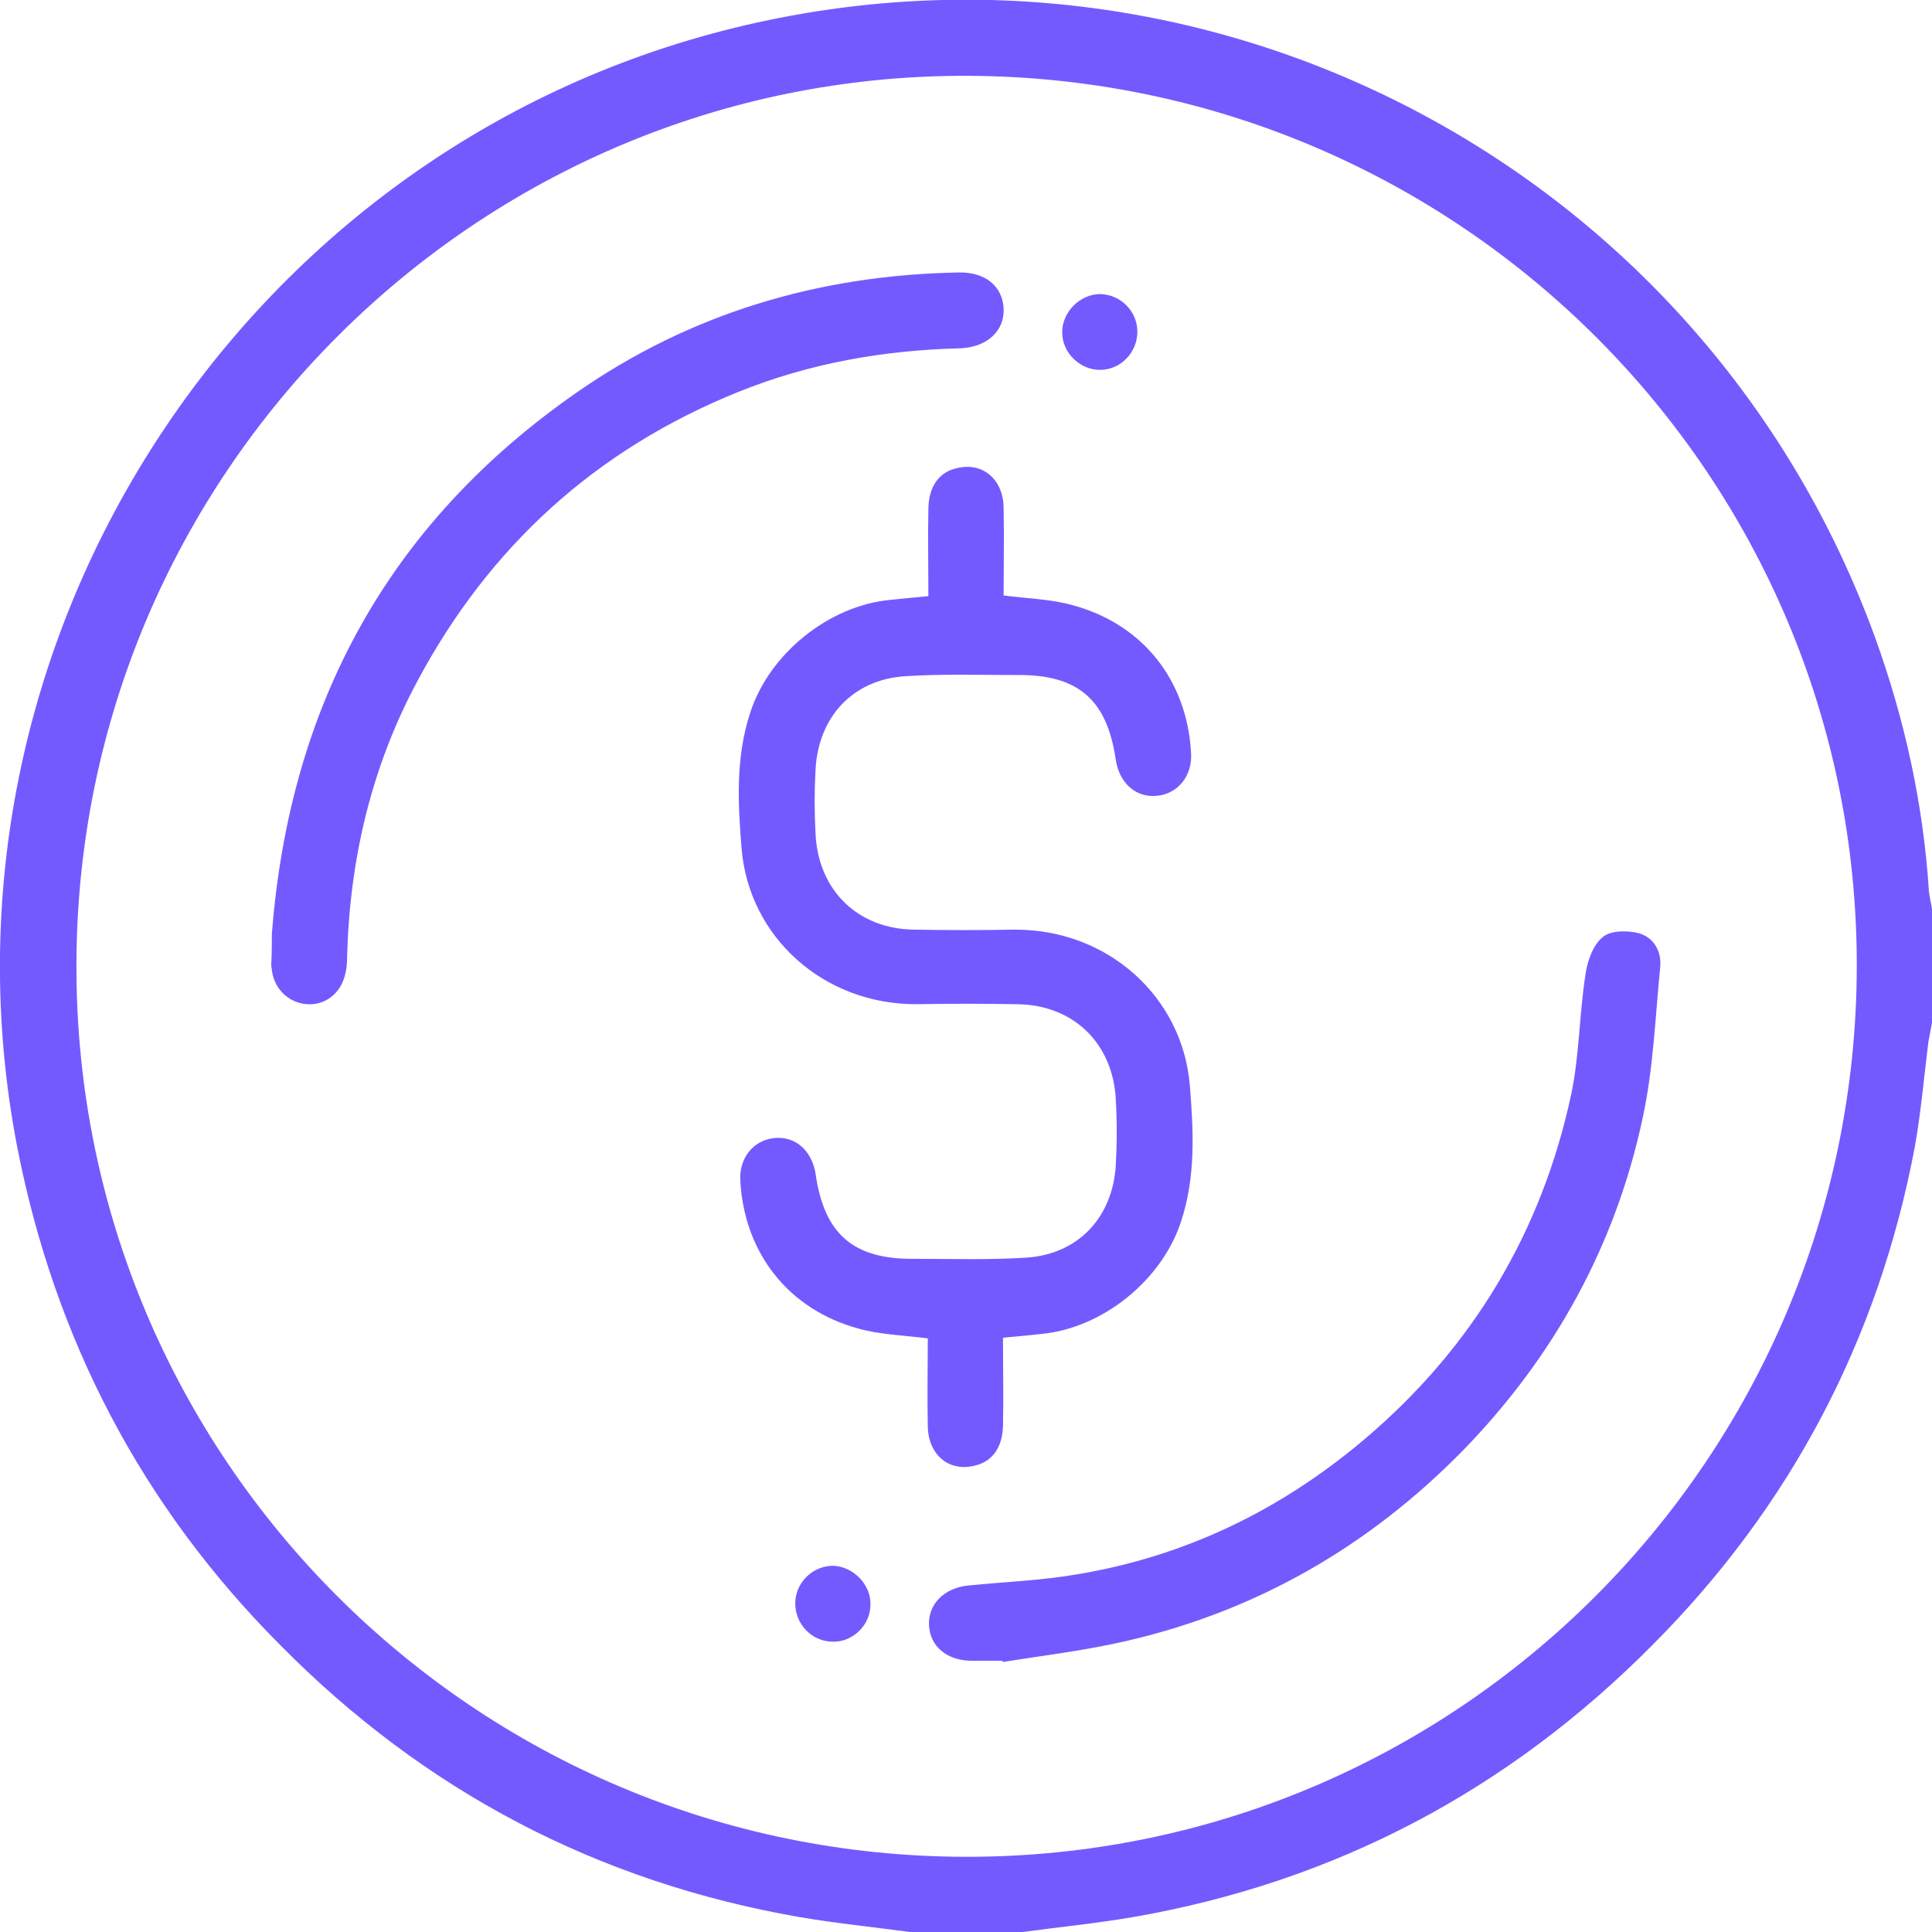 <svg width="118" height="118" viewBox="0 0 118 118" fill="none" xmlns="http://www.w3.org/2000/svg">
<g clip-path="url(#clip0_34_526)">
<path d="M55.574 118C53.352 117.699 51.093 117.473 48.872 117.096C36.484 114.95 25.904 109.378 17.094 100.454C8.66 91.983 3.351 81.817 1.054 70.07C-4.857 39.459 14.571 9.112 44.881 1.694C74.249 -5.497 104.219 10.543 114.536 38.969C116.343 43.977 117.473 49.135 117.812 54.444C117.849 54.821 117.962 55.197 118 55.536C118 57.833 118 60.13 118 62.464C117.925 62.878 117.849 63.292 117.774 63.669C117.51 65.815 117.322 67.961 116.946 70.07C114.724 81.817 109.378 91.983 100.944 100.454C92.133 109.34 81.553 114.95 69.166 117.096C66.945 117.473 64.685 117.699 62.464 118C60.167 118 57.87 118 55.574 118ZM59 113.407C88.971 113.444 113.331 89.121 113.406 59.075C113.482 29.105 89.159 4.744 59.113 4.631C29.142 4.518 4.669 28.954 4.669 59C4.631 89.008 28.954 113.369 59 113.407Z" fill="#735AFF"/>
<path d="M56.703 36.409C56.703 34.602 56.666 32.794 56.703 31.025C56.741 29.669 57.381 28.803 58.511 28.578C60.017 28.239 61.259 29.255 61.297 30.987C61.334 32.794 61.297 34.564 61.297 36.371C62.803 36.56 64.234 36.597 65.551 36.974C69.806 38.141 72.479 41.53 72.743 45.935C72.856 47.366 71.952 48.495 70.634 48.608C69.354 48.721 68.375 47.818 68.149 46.424C67.622 42.734 65.853 41.191 62.125 41.228C59.828 41.228 57.494 41.153 55.235 41.304C52.072 41.53 50.001 43.789 49.813 46.952C49.738 48.307 49.738 49.625 49.813 50.98C50.001 54.407 52.411 56.741 55.837 56.779C57.87 56.816 59.904 56.816 61.937 56.779C67.66 56.741 72.216 60.883 72.668 66.267C72.893 69.053 73.044 71.839 72.14 74.588C70.973 78.202 67.321 81.139 63.556 81.478C62.84 81.553 62.125 81.629 61.259 81.704C61.259 83.511 61.297 85.319 61.259 87.088C61.221 88.444 60.581 89.309 59.452 89.535C57.946 89.874 56.703 88.858 56.666 87.126C56.628 85.319 56.666 83.549 56.666 81.742C55.16 81.553 53.729 81.516 52.411 81.139C48.156 79.972 45.483 76.546 45.219 72.178C45.106 70.747 46.01 69.618 47.328 69.505C48.608 69.392 49.587 70.296 49.813 71.689C50.34 75.378 52.11 76.922 55.837 76.885C58.134 76.885 60.468 76.96 62.727 76.809C65.89 76.583 67.961 74.324 68.149 71.162C68.225 69.806 68.225 68.488 68.149 67.133C67.961 63.706 65.551 61.372 62.125 61.334C60.092 61.297 58.059 61.297 56.026 61.334C50.303 61.372 45.747 57.23 45.295 51.846C45.069 49.06 44.918 46.274 45.822 43.525C46.989 39.911 50.641 36.974 54.407 36.635C55.16 36.56 55.875 36.484 56.703 36.409Z" fill="#735AFF"/>
<path d="M16.604 57.042C17.696 42.961 23.796 31.929 35.204 23.984C42.17 19.127 50.039 16.793 58.548 16.642C60.167 16.604 61.221 17.47 61.297 18.826C61.372 20.181 60.318 21.198 58.661 21.273C53.992 21.386 49.437 22.177 45.069 23.947C36.409 27.448 29.895 33.359 25.49 41.605C22.666 46.876 21.348 52.524 21.198 58.511C21.198 58.887 21.16 59.264 21.047 59.64C20.746 60.732 19.805 61.41 18.75 61.334C17.659 61.259 16.755 60.431 16.604 59.264C16.604 59.151 16.567 59.038 16.567 58.925C16.604 58.209 16.604 57.532 16.604 57.042Z" fill="#735AFF"/>
<path d="M61.221 101.433C60.581 101.433 59.904 101.433 59.264 101.433C57.833 101.396 56.816 100.568 56.741 99.287C56.666 98.007 57.645 96.991 59.113 96.84C61.334 96.614 63.556 96.539 65.74 96.162C72.366 95.07 78.202 92.246 83.323 87.917C89.912 82.344 94.166 75.266 95.974 66.794C96.463 64.422 96.463 61.899 96.84 59.49C96.953 58.699 97.292 57.72 97.894 57.23C98.383 56.816 99.438 56.816 100.115 57.005C101.019 57.268 101.509 58.134 101.396 59.113C101.094 62.163 100.981 65.25 100.341 68.225C98.685 76.056 94.92 82.871 89.347 88.594C83.662 94.393 76.847 98.346 68.94 100.191C66.417 100.793 63.819 101.095 61.259 101.509C61.259 101.509 61.221 101.471 61.221 101.433Z" fill="#735AFF"/>
<path d="M69.467 20.257C69.467 21.499 68.488 22.553 67.246 22.591C66.003 22.629 64.874 21.575 64.874 20.294C64.874 19.052 65.966 17.96 67.208 17.96C68.451 17.998 69.467 19.014 69.467 20.257Z" fill="#735AFF"/>
<path d="M53.164 98.007C53.164 99.287 52.034 100.341 50.792 100.266C49.549 100.228 48.571 99.174 48.571 97.932C48.571 96.652 49.662 95.597 50.943 95.635C52.147 95.71 53.202 96.802 53.164 98.007Z" fill="#735AFF"/>
</g>
<defs>
<clipPath id="clip0_34_526">
<rect width="118" height="118" fill="white"/>
</clipPath>
</defs>
</svg>
